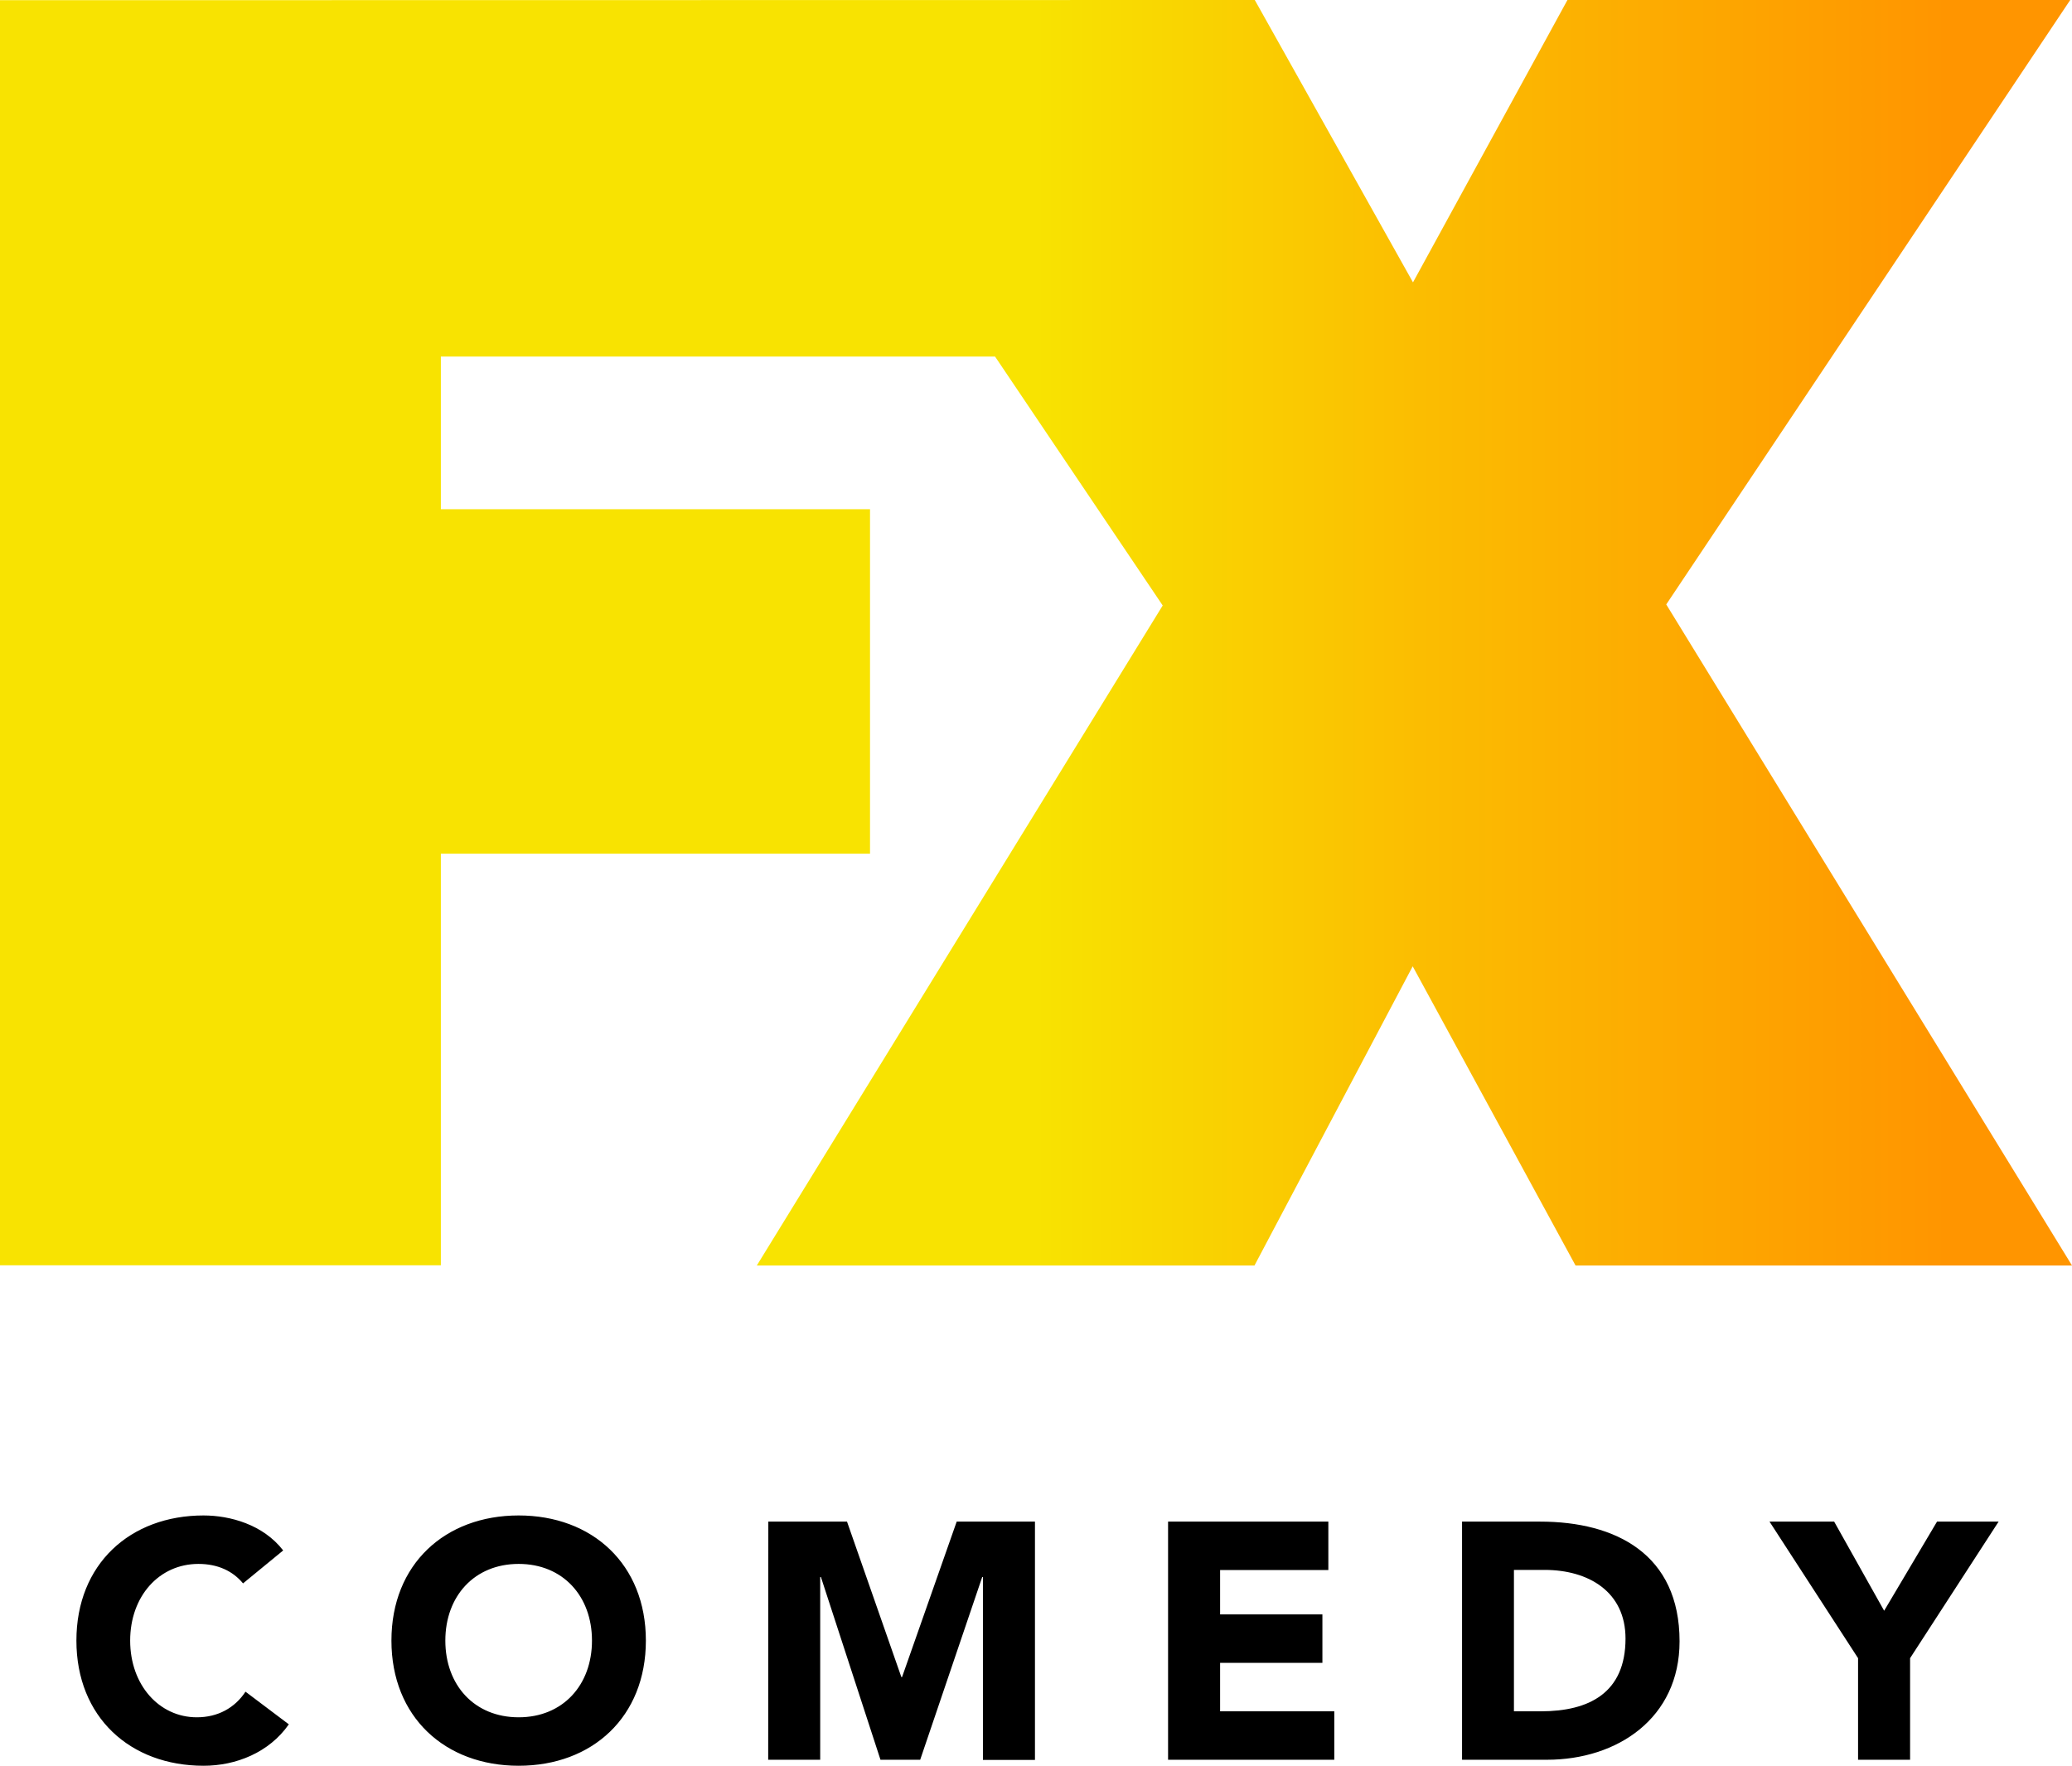 <?xml version="1.0" encoding="UTF-8" standalone="no"?><svg width="297.863" height="253.863" viewBox="0 0 297.863 253.863" version="1.1" xml:space="preserve" xmlns="http://www.w3.org/2000/svg" xmlns:svg="http://www.w3.org/2000/svg"><defs><linearGradient id="a" x1="0" y1="90.971" x2="297.863" y2="90.971" gradientUnits="userSpaceOnUse"><stop offset="0" stop-color="#f8e301"/><stop offset=".5" stop-color="#f8e301"/><stop offset=".685" stop-color="#fbbd01"/><stop offset=".94" stop-color="#ff9500"/></linearGradient></defs><path d="M79.262 218.744v34.24h21.568v-7.207H87.58v-27.033Zm39.203 0v34.24h8.32v-34.24Zm27.455 0 .016 34.24h8.178v-13.316h13.23v-6.801h-13.246v-7.061h14.363v-7.062Zm38.293.018V253h23.893v-7.072h-15.914v-7.115h14.219v-6.623h-14.219v-6.484h15.043v-6.943Z" display="none"/><path d="M297.863 181.942h-71.368l-23.411-43.015-22.744 43.015h-71.544l58.35-94.892-24.101-35.788H63.377v21.948h61.694v49.526H63.377v59.178H0V.027L180.382 0l22.744 40.595L225.331 0h72.276l-58.073 86.901Z" fill="url(#a)"/><path d="M29.273 217.877c-10.582 0-18.289 7.007-18.289 17.992s7.707 17.994 18.289 17.994c4.645 0 9.415-1.894 12.248-5.955l-6.229-4.693c-1.541 2.336-3.978 3.682-6.998 3.682-5.416 0-9.582-4.651-9.582-11.027s4.165-11.025 9.811-11.025c2.771 0 4.937 1.01 6.416 2.799l5.77-4.736c-2.875-3.725-7.644-5.029-11.436-5.029Zm45.287 0c-10.582 0-18.289 7.007-18.289 17.992s7.707 17.994 18.289 17.994c10.582 0 18.289-7.009 18.289-17.994 0-10.985-7.707-17.992-18.289-17.992Zm35.891.885L110.432 253h7.477v-26.264h.105L126.574 253h5.709l8.914-26.264h.105v26.285h7.479v-34.26h-11.25l-7.854 22.348h-.104l-7.811-22.348Zm57.467 0V253h23.895v-6.965h-16.416v-6.967h14.707v-6.965h-14.707v-6.377h15.561v-6.965Zm42.262 0V253h12.207c10.103 0 19.061-5.956 19.061-17.025 0-12.521-9.145-17.213-20.061-17.213Zm44.199 0 12.729 19.633V253h7.479v-14.605l12.727-19.633h-8.854l-7.602 12.814-7.188-12.814Zm-179.818 6.082c6.374 0 10.539 4.649 10.539 11.025 0 6.376-4.165 11.027-10.539 11.027-6.374 0-10.541-4.63-10.541-11.027 0-6.376 4.167-11.025 10.541-11.025Zm143.076.861h4.396c6.333 0 11.645 3.137 11.645 9.871 0 7.807-5.229 10.459-12.166 10.459h-3.875Z"/></svg>